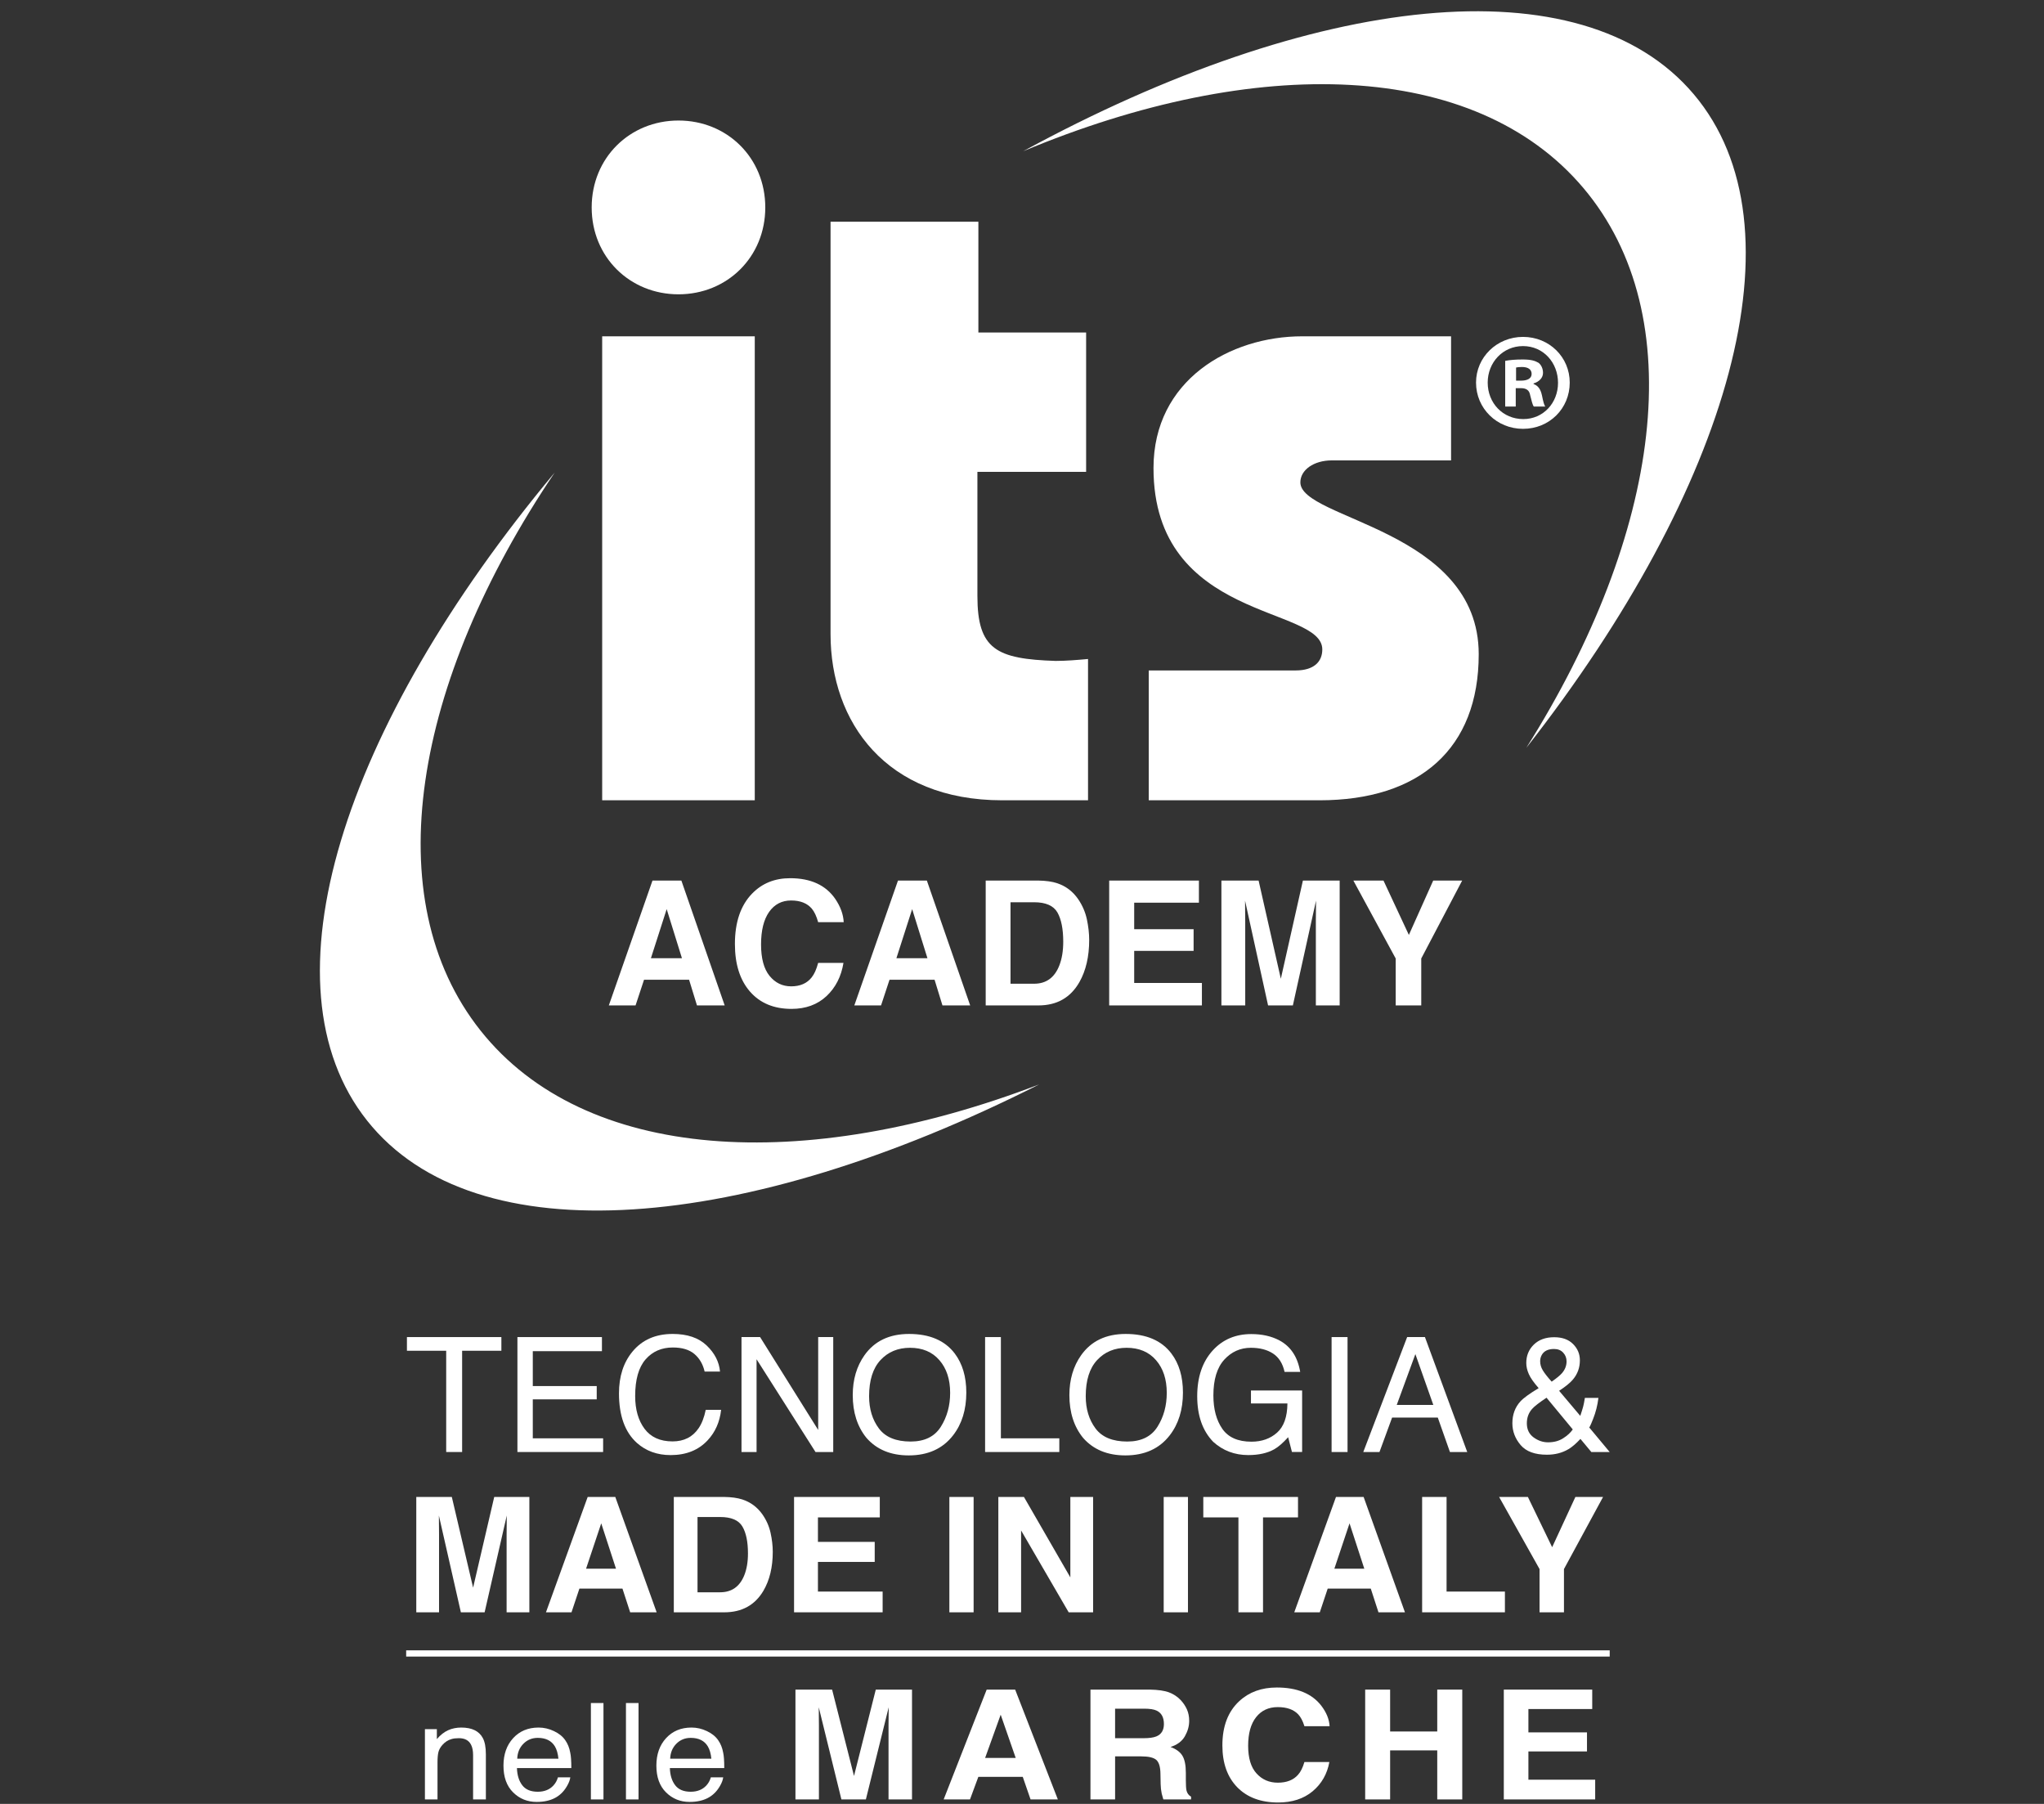 <?xml version="1.0" encoding="utf-8"?>
<!-- Generator: Adobe Illustrator 16.0.0, SVG Export Plug-In . SVG Version: 6.00 Build 0)  -->
<!DOCTYPE svg PUBLIC "-//W3C//DTD SVG 1.1//EN" "http://www.w3.org/Graphics/SVG/1.1/DTD/svg11.dtd">
<svg version="1.1" id="Livello_1" xmlns="http://www.w3.org/2000/svg" xmlns:xlink="http://www.w3.org/1999/xlink" x="0px" y="0px"
	 width="170px" height="150px" viewBox="0 0 170 150" enable-background="new 0 0 170 150" xml:space="preserve">
<rect x="0" y="0" width="170" height="150" fill="#333333" stroke="none"/>
<path fill="#FFFFFF" d="M131.68,15.621c9.02,10.665,6.498,28.74-4.736,46.565c16.974-21.679,23.262-43.313,13.925-54.351
	c-9.323-11.024-31.642-8.395-55.771,4.74C104.484,4.465,122.673,4.972,131.68,15.621"/>
<path fill="#FFFFFF" d="M39.96,85.688c-8.687-10.939-5.605-28.928,6.176-46.396C28.5,60.434,21.544,81.864,30.535,93.186
	c8.978,11.307,31.366,9.37,55.89-3.011C66.797,97.681,48.632,96.611,39.96,85.688"/>
<path fill="#FFFFFF" d="M56.43,10.022c4.045,0,7.219,3.098,7.219,7.227c0,4.126-3.173,7.224-7.219,7.224s-7.22-3.097-7.22-7.224
	C49.21,13.12,52.384,10.022,56.43,10.022 M62.774,66.547H50.083V27.967h12.691V66.547z"/>
<path fill="#FFFFFF" d="M90.333,27.647v11.591h-9.042v10.32c0,4.445,1.587,5.24,6.506,5.399c0.871,0,1.823-0.08,2.695-0.16v11.749
	h-7.137c-9.677,0-14.278-6.509-14.278-13.812V18.438h12.295v9.209H90.333z"/>
<path fill="#FFFFFF" d="M95.541,55.75h12.214c1.509,0,2.221-0.713,2.221-1.747c0-3.65-14.039-2.301-14.039-15.083
	c0-7.304,6.346-10.955,12.374-10.955h12.375v10.318h-9.915c-1.507,0-2.619,0.795-2.619,1.828c0,3.096,14.834,3.89,14.834,14.291
	c0,7.859-4.918,12.145-13.246,12.145H95.541V55.75z"/>
<path fill="#FFFFFF" d="M130.555,31.814c0,2.154-1.689,3.845-3.885,3.845c-2.175,0-3.908-1.691-3.908-3.845
	c0-2.109,1.733-3.8,3.908-3.8C128.865,28.015,130.555,29.705,130.555,31.814 M123.732,31.814c0,1.69,1.248,3.034,2.961,3.034
	c1.664,0,2.888-1.343,2.888-3.012c0-1.691-1.224-3.058-2.911-3.058C124.98,28.778,123.732,30.146,123.732,31.814 M126.066,33.806
	h-0.878v-3.799c0.349-0.069,0.833-0.115,1.458-0.115c0.717,0,1.041,0.115,1.317,0.278c0.208,0.161,0.37,0.462,0.37,0.834
	c0,0.417-0.323,0.74-0.787,0.88v0.047c0.372,0.138,0.58,0.416,0.694,0.925c0.116,0.579,0.186,0.81,0.278,0.95h-0.949
	c-0.114-0.14-0.185-0.487-0.301-0.927c-0.067-0.417-0.301-0.603-0.784-0.603h-0.419V33.806z M126.092,31.652h0.416
	c0.486,0,0.878-0.162,0.878-0.557c0-0.348-0.254-0.579-0.811-0.579c-0.231,0-0.393,0.023-0.483,0.046V31.652z"/>
<path fill="#FFFFFF" d="M57.312,81.47h-3.748l-0.705,2.134h-2.223l3.631-10.381h2.403l3.602,10.381h-2.305L57.312,81.47z
	 M56.718,79.68l-1.27-4.084l-1.312,4.084H56.718z"/>
<path fill="#FFFFFF" d="M68.742,82.829c-0.76,0.709-1.73,1.063-2.913,1.063c-1.464,0-2.613-0.479-3.452-1.438
	c-0.836-0.962-1.254-2.28-1.254-3.956c0-1.813,0.475-3.211,1.428-4.191c0.829-0.854,1.882-1.282,3.161-1.282
	c1.712,0,2.963,0.573,3.755,1.718c0.437,0.644,0.672,1.288,0.705,1.937h-2.126c-0.137-0.496-0.315-0.872-0.531-1.127
	c-0.386-0.45-0.959-0.675-1.718-0.675c-0.773,0-1.383,0.318-1.83,0.952c-0.447,0.638-0.669,1.537-0.669,2.702
	s0.235,2.037,0.707,2.616c0.472,0.58,1.072,0.869,1.798,0.869c0.747,0,1.314-0.247,1.705-0.745c0.217-0.268,0.396-0.67,0.539-1.205
	h2.105C69.966,81.199,69.497,82.119,68.742,82.829"/>
<path fill="#FFFFFF" d="M77.729,81.47h-3.748l-0.704,2.134h-2.223l3.631-10.381h2.402l3.603,10.381h-2.306L77.729,81.47z
	 M77.136,79.68l-1.271-4.084l-1.311,4.084H77.136z"/>
<path fill="#FFFFFF" d="M86.363,83.604h-4.382V73.222h4.382c0.632,0.009,1.156,0.084,1.575,0.225
	c0.712,0.24,1.291,0.679,1.731,1.317c0.354,0.517,0.596,1.075,0.726,1.675c0.128,0.603,0.193,1.176,0.193,1.72
	c0,1.381-0.271,2.549-0.814,3.508C89.037,82.958,87.901,83.604,86.363,83.604 M87.945,75.87c-0.328-0.563-0.973-0.845-1.94-0.845
	h-1.96v6.775h1.96c1.004,0,1.703-0.505,2.098-1.515c0.218-0.555,0.327-1.213,0.327-1.979C88.43,77.25,88.267,76.438,87.945,75.87"/>
<polygon fill="#FFFFFF" points="99.272,79.068 94.331,79.068 94.331,81.736 99.963,81.736 99.963,83.604 92.251,83.604 
	92.251,73.222 99.714,73.222 99.714,75.061 94.331,75.061 94.331,77.266 99.272,77.266 "/>
<path fill="#FFFFFF" d="M103.564,83.604h-1.979V73.222h3.093l1.849,8.164l1.836-8.164h3.058v10.381h-1.981v-7.021
	c0-0.204,0.003-0.485,0.008-0.851c0.004-0.363,0.007-0.645,0.007-0.841l-1.926,8.712h-2.063l-1.914-8.712
	c0,0.196,0.003,0.478,0.007,0.841c0.004,0.365,0.007,0.646,0.007,0.851V83.604z"/>
<polygon fill="#FFFFFF" points="121.609,73.222 118.206,79.701 118.206,83.604 116.08,83.604 116.08,79.701 112.56,73.222 
	115.065,73.222 117.176,77.742 119.2,73.222 "/>
<path fill="#FFFFFF" d="M35.339,143.783h0.994v0.829c0.293-0.343,0.606-0.588,0.935-0.737s0.695-0.224,1.097-0.224
	c0.883,0,1.479,0.291,1.789,0.869c0.17,0.315,0.256,0.77,0.256,1.358v3.749h-1.063v-3.685c0-0.355-0.056-0.642-0.168-0.861
	c-0.186-0.365-0.522-0.546-1.01-0.546c-0.248,0-0.452,0.024-0.611,0.072c-0.286,0.079-0.538,0.239-0.754,0.479
	c-0.174,0.194-0.287,0.393-0.339,0.6c-0.052,0.204-0.078,0.498-0.078,0.88v3.062h-1.046V143.783z"/>
<path fill="#FFFFFF" d="M46.069,143.944c0.413,0.194,0.727,0.446,0.941,0.756c0.208,0.296,0.346,0.638,0.415,1.03
	c0.063,0.271,0.093,0.699,0.093,1.29h-4.524c0.02,0.593,0.167,1.069,0.444,1.43c0.276,0.359,0.705,0.539,1.285,0.539
	c0.542,0,0.974-0.169,1.296-0.51c0.181-0.195,0.31-0.426,0.385-0.686h1.028c-0.027,0.216-0.118,0.454-0.271,0.719
	c-0.152,0.263-0.323,0.478-0.511,0.646c-0.314,0.291-0.705,0.488-1.17,0.59c-0.249,0.058-0.532,0.087-0.847,0.087
	c-0.771,0-1.422-0.263-1.957-0.794c-0.535-0.528-0.802-1.271-0.802-2.223c0-0.939,0.27-1.703,0.807-2.287
	c0.54-0.587,1.243-0.88,2.114-0.88C45.233,143.651,45.659,143.748,46.069,143.944 M46.444,146.239
	c-0.042-0.425-0.14-0.767-0.293-1.022c-0.286-0.472-0.759-0.708-1.423-0.708c-0.476,0-0.875,0.163-1.197,0.49
	c-0.323,0.324-0.494,0.738-0.512,1.24H46.444z"/>
<rect x="49.145" y="141.612" fill="#FFFFFF" width="1.046" height="8.016"/>
<rect x="52.061" y="141.612" fill="#FFFFFF" width="1.046" height="8.016"/>
<path fill="#FFFFFF" d="M58.789,143.944c0.412,0.194,0.726,0.446,0.94,0.756c0.208,0.296,0.346,0.638,0.416,1.03
	c0.063,0.271,0.092,0.699,0.092,1.29h-4.524c0.02,0.593,0.167,1.069,0.444,1.43c0.276,0.359,0.705,0.539,1.285,0.539
	c0.542,0,0.974-0.169,1.296-0.51c0.181-0.195,0.309-0.426,0.383-0.686h1.028c-0.027,0.216-0.117,0.454-0.27,0.719
	c-0.153,0.263-0.323,0.478-0.511,0.646c-0.315,0.291-0.705,0.488-1.17,0.59c-0.25,0.058-0.532,0.087-0.847,0.087
	c-0.769,0-1.422-0.263-1.957-0.794c-0.535-0.528-0.803-1.271-0.803-2.223c0-0.939,0.27-1.703,0.808-2.287
	c0.54-0.587,1.243-0.88,2.113-0.88C57.952,143.651,58.377,143.748,58.789,143.944 M59.164,146.239
	c-0.043-0.425-0.141-0.767-0.294-1.022c-0.284-0.472-0.758-0.708-1.422-0.708c-0.476,0-0.875,0.163-1.198,0.49
	c-0.321,0.324-0.494,0.738-0.511,1.24H59.164z"/>
<path fill="#FFFFFF" d="M68.111,149.628h-1.953v-9.133h3.048l1.822,7.182l1.811-7.182h3.013v9.133h-1.953v-6.179
	c0-0.176,0.003-0.426,0.007-0.744c0.005-0.32,0.007-0.568,0.007-0.741l-1.898,7.664h-2.035l-1.884-7.664
	c0,0.173,0.002,0.421,0.007,0.741c0.004,0.318,0.007,0.568,0.007,0.744V149.628z"/>
<path fill="#FFFFFF" d="M85.063,147.751h-3.694l-0.694,1.877h-2.19l3.578-9.133h2.368l3.551,9.133h-2.27L85.063,147.751z
	 M84.477,146.177l-1.25-3.595l-1.294,3.595H84.477z"/>
<path fill="#FFFFFF" d="M94.905,146.047h-2.162v3.581h-2.049v-9.133h4.919c0.701,0.012,1.243,0.09,1.622,0.234
	c0.38,0.146,0.699,0.358,0.962,0.638c0.219,0.232,0.391,0.489,0.518,0.77c0.127,0.282,0.19,0.603,0.19,0.96
	c0,0.437-0.12,0.859-0.36,1.282c-0.241,0.417-0.638,0.712-1.191,0.887c0.463,0.17,0.791,0.41,0.984,0.723
	c0.192,0.312,0.289,0.787,0.289,1.429v0.613c0,0.417,0.019,0.7,0.053,0.849c0.056,0.235,0.183,0.409,0.382,0.52v0.229h-2.307
	c-0.063-0.202-0.108-0.365-0.136-0.489c-0.054-0.256-0.083-0.52-0.088-0.788l-0.016-0.849c-0.006-0.581-0.123-0.968-0.349-1.165
	C95.942,146.144,95.521,146.047,94.905,146.047 M96.176,144.387c0.419-0.174,0.627-0.518,0.627-1.029
	c0-0.553-0.202-0.924-0.605-1.115c-0.225-0.106-0.566-0.161-1.02-0.161h-2.435v2.455h2.373
	C95.589,144.536,95.94,144.484,96.176,144.387"/>
<path fill="#FFFFFF" d="M109.176,148.947c-0.747,0.623-1.705,0.936-2.871,0.936c-1.441,0-2.575-0.422-3.401-1.266
	c-0.825-0.847-1.238-2.006-1.238-3.481c0-1.594,0.471-2.822,1.409-3.685c0.814-0.755,1.854-1.13,3.115-1.13
	c1.688,0,2.92,0.503,3.7,1.511c0.433,0.569,0.663,1.136,0.693,1.706h-2.094c-0.136-0.438-0.311-0.77-0.524-0.992
	c-0.381-0.396-0.945-0.595-1.693-0.595c-0.763,0-1.362,0.279-1.803,0.839c-0.441,0.56-0.66,1.353-0.66,2.375
	c0,1.026,0.232,1.793,0.698,2.303c0.464,0.512,1.055,0.767,1.771,0.767c0.733,0,1.295-0.219,1.68-0.658
	c0.214-0.234,0.391-0.588,0.531-1.059h2.074C110.382,147.515,109.918,148.322,109.176,148.947"/>
<polygon fill="#FFFFFF" points="119.536,149.628 119.536,145.55 115.617,145.55 115.617,149.628 113.542,149.628 113.542,140.495 
	115.617,140.495 115.617,143.978 119.536,143.978 119.536,140.495 121.617,140.495 121.617,149.628 "/>
<polygon fill="#FFFFFF" points="131.99,145.637 127.118,145.637 127.118,147.987 132.672,147.987 132.672,149.628 125.072,149.628 
	125.072,140.495 132.426,140.495 132.426,142.111 127.118,142.111 127.118,144.053 131.99,144.053 "/>
<polygon fill="#FFFFFF" points="41.7,111.182 41.7,112.319 38.435,112.319 38.435,120.739 37.11,120.739 37.11,112.319 
	33.845,112.319 33.845,111.182 "/>
<polygon fill="#FFFFFF" points="43.034,111.182 50.063,111.182 50.063,112.354 44.312,112.354 44.312,115.255 49.629,115.255 
	49.629,116.361 44.312,116.361 44.312,119.601 50.162,119.601 50.162,120.739 43.034,120.739 "/>
<path fill="#FFFFFF" d="M58.769,111.877c0.67,0.639,1.042,1.362,1.115,2.174h-1.279c-0.142-0.615-0.427-1.103-0.852-1.463
	c-0.426-0.36-1.022-0.54-1.792-0.54c-0.935,0-1.693,0.33-2.27,0.992c-0.575,0.662-0.864,1.678-0.864,3.044
	c0,1.12,0.26,2.028,0.781,2.726c0.52,0.696,1.295,1.047,2.329,1.047c0.95,0,1.673-0.367,2.17-1.1
	c0.263-0.387,0.46-0.895,0.589-1.524h1.28c-0.113,1.008-0.487,1.852-1.121,2.532c-0.761,0.819-1.787,1.23-3.078,1.23
	c-1.111,0-2.046-0.337-2.802-1.009c-0.996-0.893-1.494-2.267-1.494-4.123c0-1.412,0.373-2.567,1.121-3.472
	c0.808-0.98,1.923-1.47,3.345-1.47C57.159,110.922,58.1,111.239,58.769,111.877"/>
<polygon fill="#FFFFFF" points="61.671,111.182 63.217,111.182 68.049,118.905 68.049,111.182 69.3,111.182 69.3,120.739 
	67.826,120.739 62.924,113.026 62.924,120.739 61.671,120.739 "/>
<path fill="#FFFFFF" d="M79.406,112.547c0.641,0.848,0.962,1.93,0.962,3.249c0,1.427-0.367,2.613-1.102,3.559
	c-0.861,1.111-2.09,1.666-3.685,1.666c-1.491,0-2.665-0.484-3.517-1.457c-0.761-0.937-1.141-2.124-1.141-3.555
	c0-1.291,0.326-2.398,0.976-3.318c0.835-1.179,2.071-1.769,3.707-1.769C77.316,110.922,78.583,111.463,79.406,112.547
	 M78.248,118.641c0.517-0.818,0.776-1.761,0.776-2.822c0-1.125-0.298-2.031-0.895-2.717c-0.594-0.687-1.41-1.029-2.443-1.029
	c-1.002,0-1.821,0.34-2.453,1.019c-0.633,0.681-0.95,1.684-0.95,3.007c0,1.061,0.271,1.954,0.815,2.682
	c0.542,0.726,1.423,1.088,2.641,1.088C76.895,119.867,77.731,119.46,78.248,118.641"/>
<polygon fill="#FFFFFF" points="81.931,111.182 83.244,111.182 83.244,119.601 88.103,119.601 88.103,120.739 81.931,120.739 "/>
<path fill="#FFFFFF" d="M97.424,112.547c0.642,0.848,0.962,1.93,0.962,3.249c0,1.427-0.368,2.613-1.102,3.559
	c-0.86,1.111-2.09,1.666-3.686,1.666c-1.492,0-2.664-0.484-3.517-1.457c-0.761-0.937-1.14-2.124-1.14-3.555
	c0-1.291,0.325-2.398,0.976-3.318c0.836-1.179,2.07-1.769,3.706-1.769C95.335,110.922,96.601,111.463,97.424,112.547
	 M96.266,118.641c0.518-0.818,0.774-1.761,0.774-2.822c0-1.125-0.298-2.031-0.894-2.717c-0.594-0.687-1.41-1.029-2.443-1.029
	c-1.002,0-1.82,0.34-2.452,1.019c-0.634,0.681-0.95,1.684-0.95,3.007c0,1.061,0.271,1.954,0.814,2.682
	c0.543,0.726,1.422,1.088,2.641,1.088C94.912,119.867,95.749,119.46,96.266,118.641"/>
<path fill="#FFFFFF" d="M106.397,111.452c0.95,0.503,1.529,1.375,1.741,2.626h-1.3c-0.153-0.7-0.474-1.208-0.96-1.528
	c-0.487-0.318-1.102-0.478-1.842-0.478c-0.877,0-1.617,0.333-2.22,0.994c-0.599,0.666-0.898,1.655-0.898,2.969
	c0,1.138,0.249,2.062,0.742,2.775c0.497,0.713,1.304,1.071,2.424,1.071c0.856,0,1.567-0.251,2.13-0.753
	c0.563-0.499,0.852-1.31,0.862-2.428h-3.033v-1.075h4.255v5.113h-0.846l-0.316-1.229c-0.436,0.481-0.823,0.816-1.159,1.004
	c-0.569,0.319-1.288,0.481-2.161,0.481c-1.13,0-2.102-0.368-2.913-1.102c-0.888-0.919-1.33-2.181-1.33-3.787
	c0-1.6,0.433-2.872,1.299-3.819c0.824-0.901,1.891-1.354,3.2-1.354C104.968,110.933,105.743,111.108,106.397,111.452"/>
<rect x="110.749" y="111.182" fill="#FFFFFF" width="1.326" height="9.558"/>
<path fill="#FFFFFF" d="M117.033,111.182h1.48l3.518,9.558h-1.439l-1.01-2.863h-3.801l-1.05,2.863h-1.347L117.033,111.182z
	 M119.209,116.823l-1.492-4.225l-1.549,4.225H119.209z"/>
<path fill="#FFFFFF" d="M127.15,114.254c-0.141-0.318-0.209-0.624-0.209-0.919c0-0.616,0.213-1.126,0.633-1.533
	c0.42-0.405,0.982-0.608,1.689-0.608c0.67,0,1.193,0.188,1.569,0.566c0.378,0.378,0.567,0.829,0.567,1.354
	c0,0.611-0.194,1.146-0.586,1.606c-0.225,0.268-0.606,0.579-1.141,0.929l1.76,2.085c0.117-0.346,0.196-0.604,0.242-0.777
	c0.046-0.171,0.091-0.41,0.141-0.719h1.126c-0.074,0.612-0.221,1.198-0.446,1.761c-0.222,0.561-0.335,0.788-0.335,0.679l1.719,2.063
	h-1.526l-0.908-1.092c-0.359,0.386-0.687,0.668-0.984,0.846c-0.522,0.313-1.123,0.469-1.803,0.469c-1.003,0-1.73-0.267-2.186-0.803
	c-0.457-0.537-0.688-1.141-0.688-1.813c0-0.725,0.225-1.329,0.667-1.816c0.271-0.293,0.779-0.66,1.52-1.104
	C127.562,114.961,127.287,114.571,127.15,114.254 M130.001,119.601c0.35-0.22,0.619-0.468,0.807-0.739l-2.182-2.638
	c-0.616,0.408-1.018,0.722-1.206,0.938c-0.287,0.326-0.432,0.72-0.432,1.189c0,0.51,0.188,0.898,0.559,1.171
	c0.378,0.275,0.774,0.411,1.201,0.411C129.233,119.934,129.652,119.824,130.001,119.601 M129.909,114.184
	c0.255-0.296,0.383-0.621,0.383-0.98c0-0.281-0.094-0.526-0.282-0.728c-0.188-0.205-0.441-0.304-0.761-0.304
	c-0.483,0-0.82,0.158-1.01,0.479c-0.096,0.166-0.144,0.345-0.144,0.54c0,0.262,0.074,0.517,0.222,0.76
	c0.147,0.242,0.393,0.558,0.736,0.938C129.466,114.602,129.752,114.365,129.909,114.184"/>
<path fill="#FFFFFF" d="M41.105,124.477h2.922v9.592h-1.892v-6.488c0-0.186,0.001-0.447,0.007-0.785
	c0.003-0.335,0.006-0.594,0.006-0.775l-1.842,8.049h-1.974l-1.829-8.049c0,0.182,0.001,0.44,0.006,0.775
	c0.004,0.338,0.007,0.6,0.007,0.785v6.488h-1.893v-9.592h2.956l1.77,7.541L41.105,124.477z"/>
<path fill="#FFFFFF" d="M48.877,124.477h2.297l3.44,9.592h-2.203l-0.642-1.974H48.19l-0.658,1.974h-2.125L48.877,124.477z
	 M48.743,130.444h2.49l-1.228-3.774L48.743,130.444z"/>
<path fill="#FFFFFF" d="M61.737,124.684c0.681,0.222,1.233,0.629,1.656,1.217c0.338,0.478,0.569,0.994,0.693,1.55
	c0.123,0.556,0.185,1.084,0.185,1.589c0,1.276-0.26,2.354-0.778,3.239c-0.706,1.193-1.791,1.79-3.262,1.79h-4.19v-9.593h4.19
	C60.833,124.484,61.334,124.554,61.737,124.684 M58.013,126.143v6.26h1.876c0.959,0,1.628-0.466,2.007-1.4
	c0.207-0.51,0.312-1.12,0.312-1.827c0-0.976-0.156-1.726-0.466-2.247c-0.311-0.524-0.928-0.785-1.853-0.785H58.013z"/>
<polygon fill="#FFFFFF" points="73.173,126.176 68.028,126.176 68.028,128.212 72.75,128.212 72.75,129.878 68.028,129.878 
	68.028,132.344 73.409,132.344 73.409,134.068 66.042,134.068 66.042,124.477 73.173,124.477 "/>
<rect x="78.959" y="124.477" fill="#FFFFFF" width="2.017" height="9.592"/>
<polygon fill="#FFFFFF" points="83.032,124.477 85.162,124.477 89.021,131.165 89.021,124.477 90.914,124.477 90.914,134.068 
	88.882,134.068 84.925,127.263 84.925,134.068 83.032,134.068 "/>
<rect x="96.785" y="124.477" fill="#FFFFFF" width="2.018" height="9.592"/>
<polygon fill="#FFFFFF" points="107.955,124.477 107.955,126.176 105.046,126.176 105.046,134.068 103.001,134.068 103.001,126.176 
	100.079,126.176 100.079,124.477 "/>
<path fill="#FFFFFF" d="M111.114,124.477h2.299l3.438,9.592h-2.203l-0.641-1.974h-3.581l-0.658,1.974h-2.124L111.114,124.477z
	 M110.979,130.444h2.491l-1.229-3.774L110.979,130.444z"/>
<polygon fill="#FFFFFF" points="118.279,124.477 120.311,124.477 120.311,132.344 125.164,132.344 125.164,134.068 118.279,134.068 
	"/>
<polygon fill="#FFFFFF" points="131.025,124.477 133.327,124.477 130.075,130.472 130.075,134.068 128.044,134.068 128.044,130.472 
	124.682,124.477 127.075,124.477 129.093,128.654 "/>
<line fill="none" stroke="#FFFFFF" stroke-width="0.517" stroke-miterlimit="10" x1="33.781" y1="137.49" x2="133.88" y2="137.49"/>
</svg>
